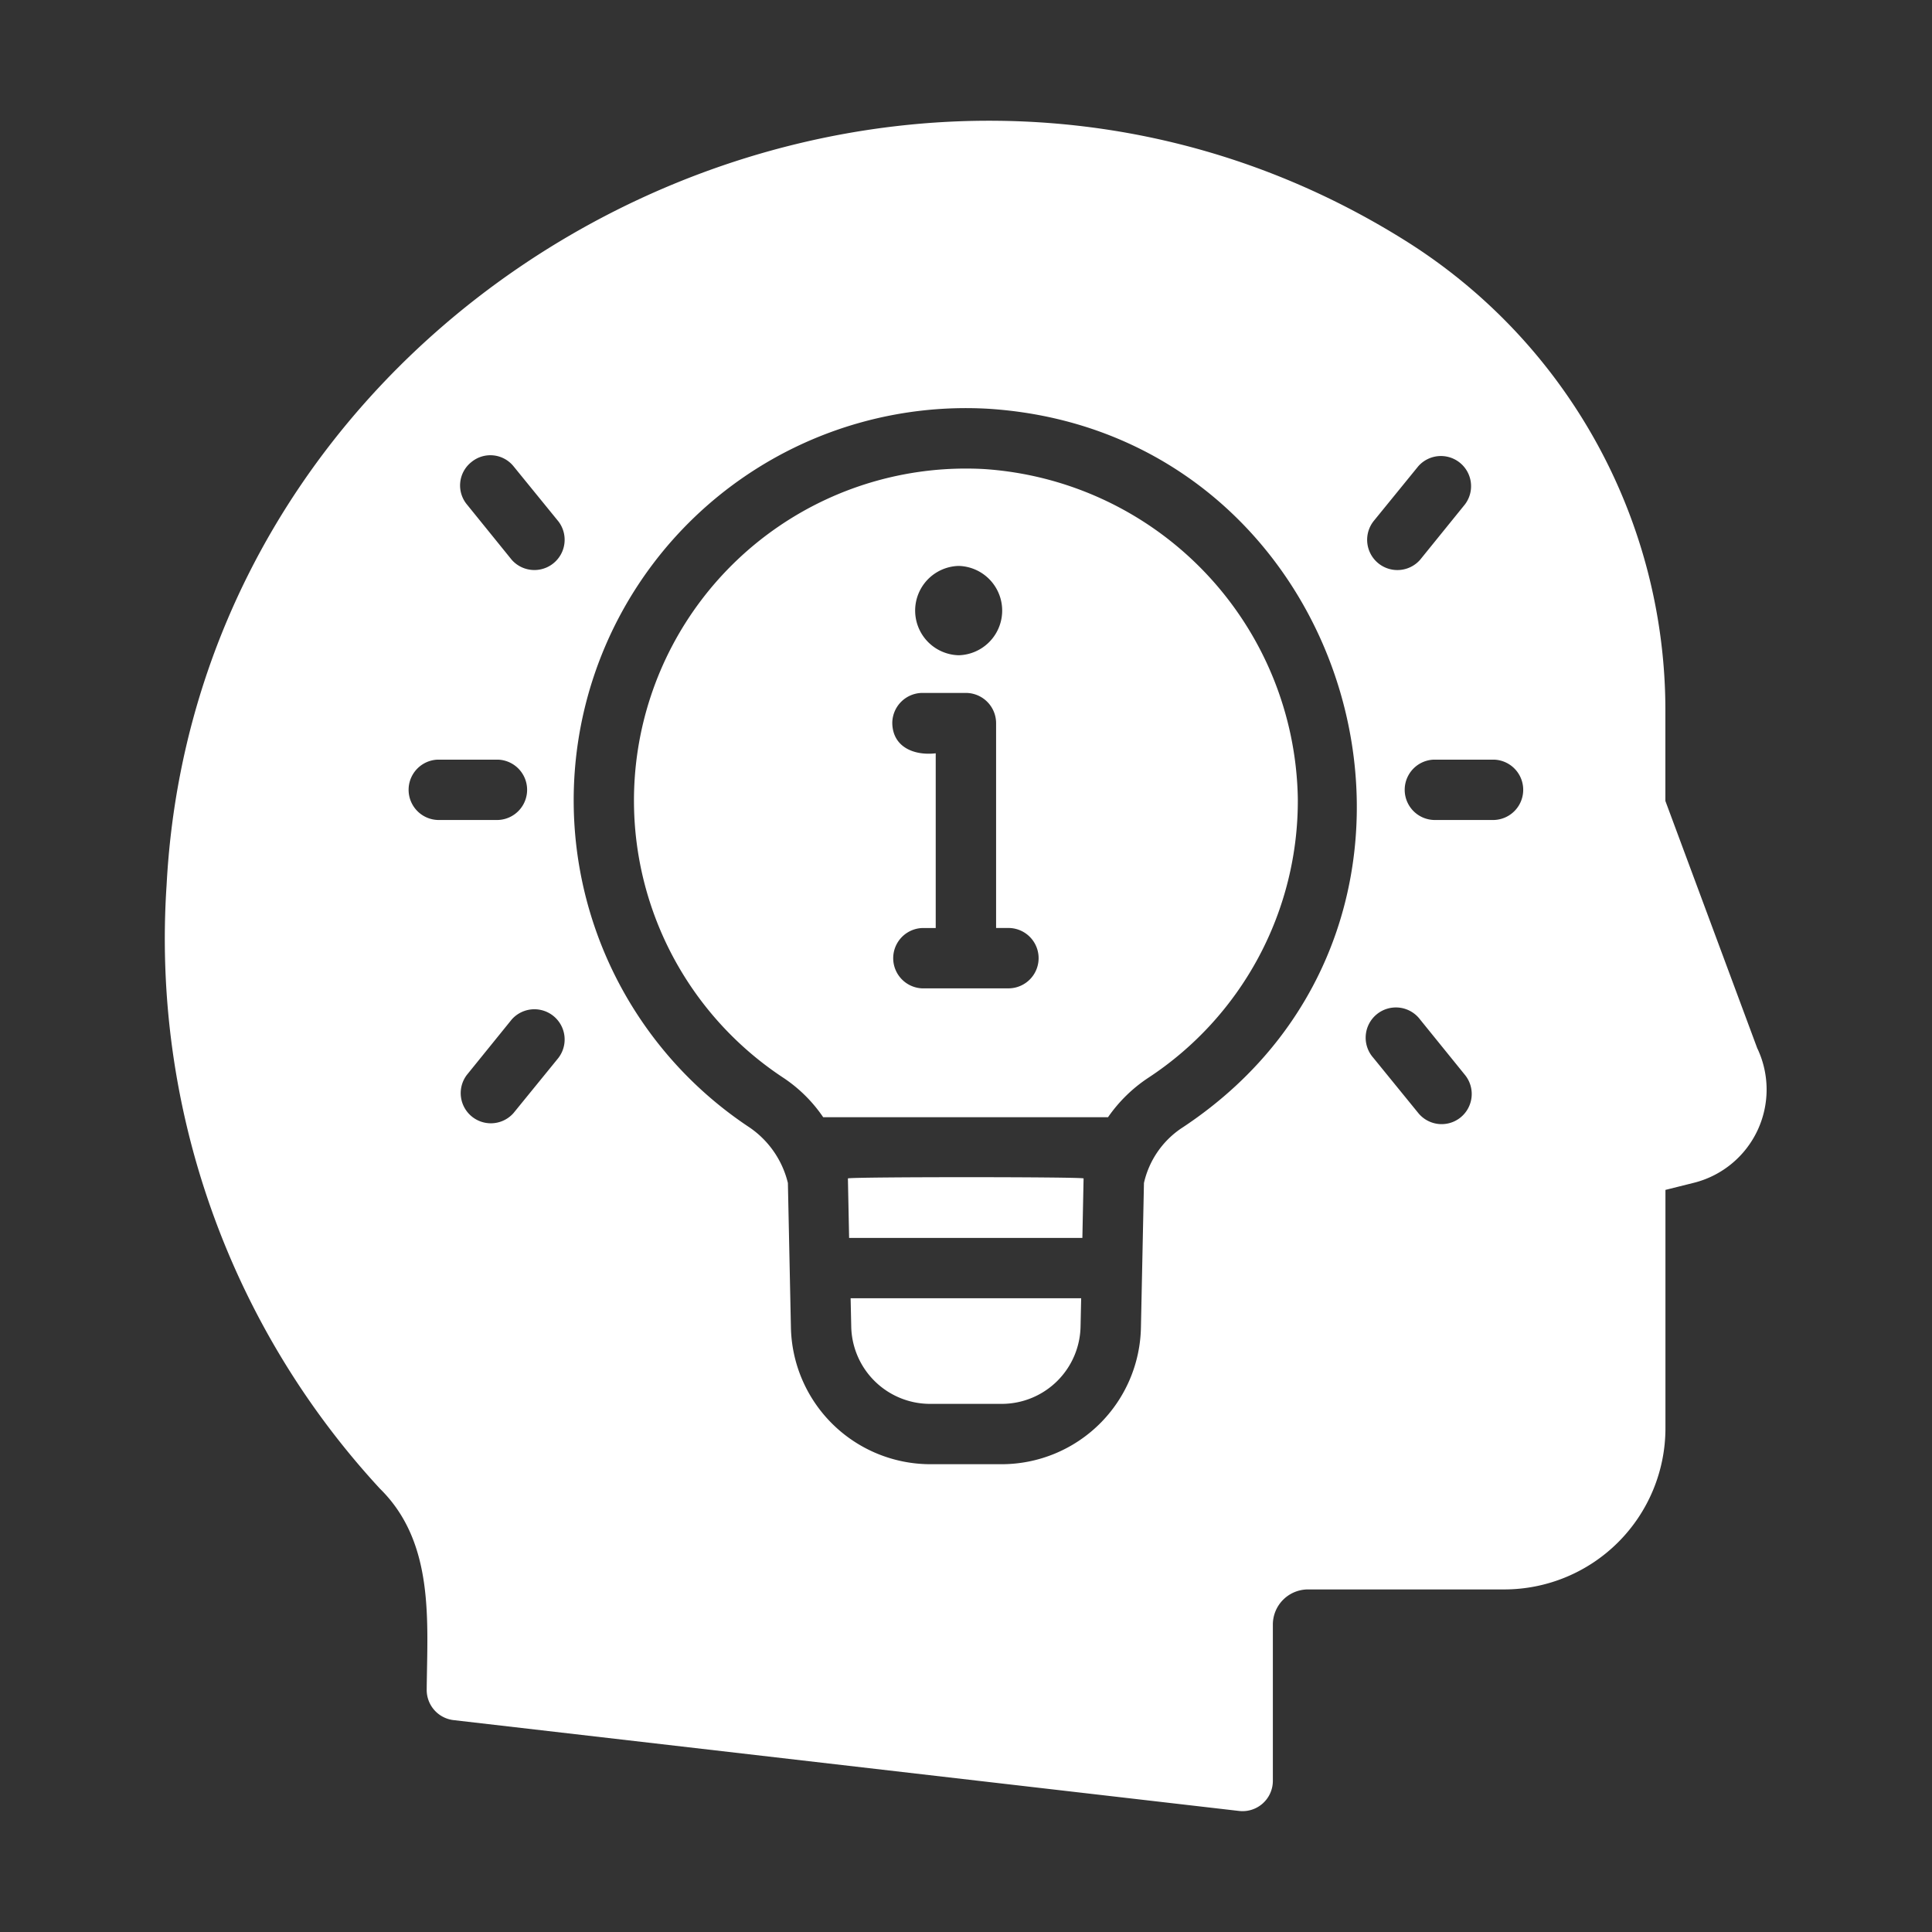 <svg id="glipy_copy" viewBox="0 0 64 64" xmlns="http://www.w3.org/2000/svg" xmlns:xlink="http://www.w3.org/1999/xlink" data-name="glipy copy">
    <rect x="0" y="0" width="64" height="64" fill="#333333" stroke="none"/>
    <linearGradient id="linear-gradient" gradientUnits="userSpaceOnUse" x1="5.465" x2="58.535" y1="32" y2="32">
        <stop offset="0" stop-color="#9cffac"/><stop offset="1" stop-color="#00b59c"/>
    </linearGradient>
    <path d="m58.217 34.74-3.049-8.207v-2.989a18.355 18.355 0 0 0 -8.666-15.604c-16.969-10.581-39.925 1.362-40.983 21.372a26.846 26.846 0 0 0 7.067 20.002c1.821 1.788 1.568 4.403 1.549 6.667a1.006 1.006 0 0 0 .89 1l26.02 3.009a1.004 1.004 0 0 0 1.12-.99v-5.178a1.165 1.165 0 0 1 1.17-1.17h6.497a5.343 5.343 0 0 0 5.338-5.338v-7.897l.96-.24a3.184 3.184 0 0 0 2.089-4.438zm-42.603-19.432a.987.987 0 0 1 1.399.14l1.489 1.829a1.002 1.002 0 0 1 -1.549 1.269l-1.489-1.839a.988.988 0 0 1 .15-1.399zm-1.11 11.855a1.0 1 0 0 1 0-1.999h1.989a1.0 1 0 0 1 -0 1.999zm3.998 7.877-1.489 1.829a.999.999 0 0 1 -1.549-1.26l1.489-1.839a1.002 1.002 0 0 1 1.549 1.269zm20.642 2.329a2.973 2.973 0 0 0 -1.249 1.819l-.1 4.778a4.619 4.619 0 0 1 -4.598 4.538h-2.399a4.626 4.626 0 0 1 -4.598-4.538l-.1-4.778a3.116 3.116 0 0 0 -1.269-1.839 12.992 12.992 0 0 1 7.877-23.81c12.349.766 16.857 16.97 6.437 23.83zm6.347-20.092 1.489-1.829a.999.999 0 0 1 1.549 1.26l-1.489 1.839a1.002 1.002 0 0 1 -1.549-1.269zm2.889 19.742a.997.997 0 0 1 -1.399-.15l-1.489-1.829a1.002 1.002 0 1 1 1.549-1.269l1.489 1.839a1.001 1.001 0 0 1 -.15 1.409zm1.11-9.856h-1.989a1.0 1 0 0 1 0-1.999h1.989a1.0 1 0 0 1 0 1.999zm-16.893-11.625a10.997 10.997 0 0 0 -6.667 20.152 4.81 4.81 0 0 1 1.339 1.319h9.436a4.912 4.912 0 0 1 1.339-1.309 10.978 10.978 0 0 0 4.948-9.246 11.13 11.13 0 0 0 -10.396-10.916zm-.84 3.209a1.48 1.48 0 0 1 -0 2.959 1.48 1.48 0 0 1 0-2.959zm1.679 13.994h-2.879a1.0 1 0 0 1 0-1.999h.44v-5.788c-.704.082-1.424-.195-1.439-1a1.003 1.003 0 0 1 1-1h1.439a1.003 1.003 0 0 1 1.0 1v6.787h.44a1.0 1 0 0 1 0 1.999zm2.459 6.297-.04 1.969h-7.727l-.04-1.969c-.062-.056 7.869-.057 7.807 0zm-7.717 3.968h7.637l-.02.93a2.613 2.613 0 0 1 -2.599 2.569h-2.399a2.613 2.613 0 0 1 -2.599-2.579z" fill="#fff"/>
</svg>

